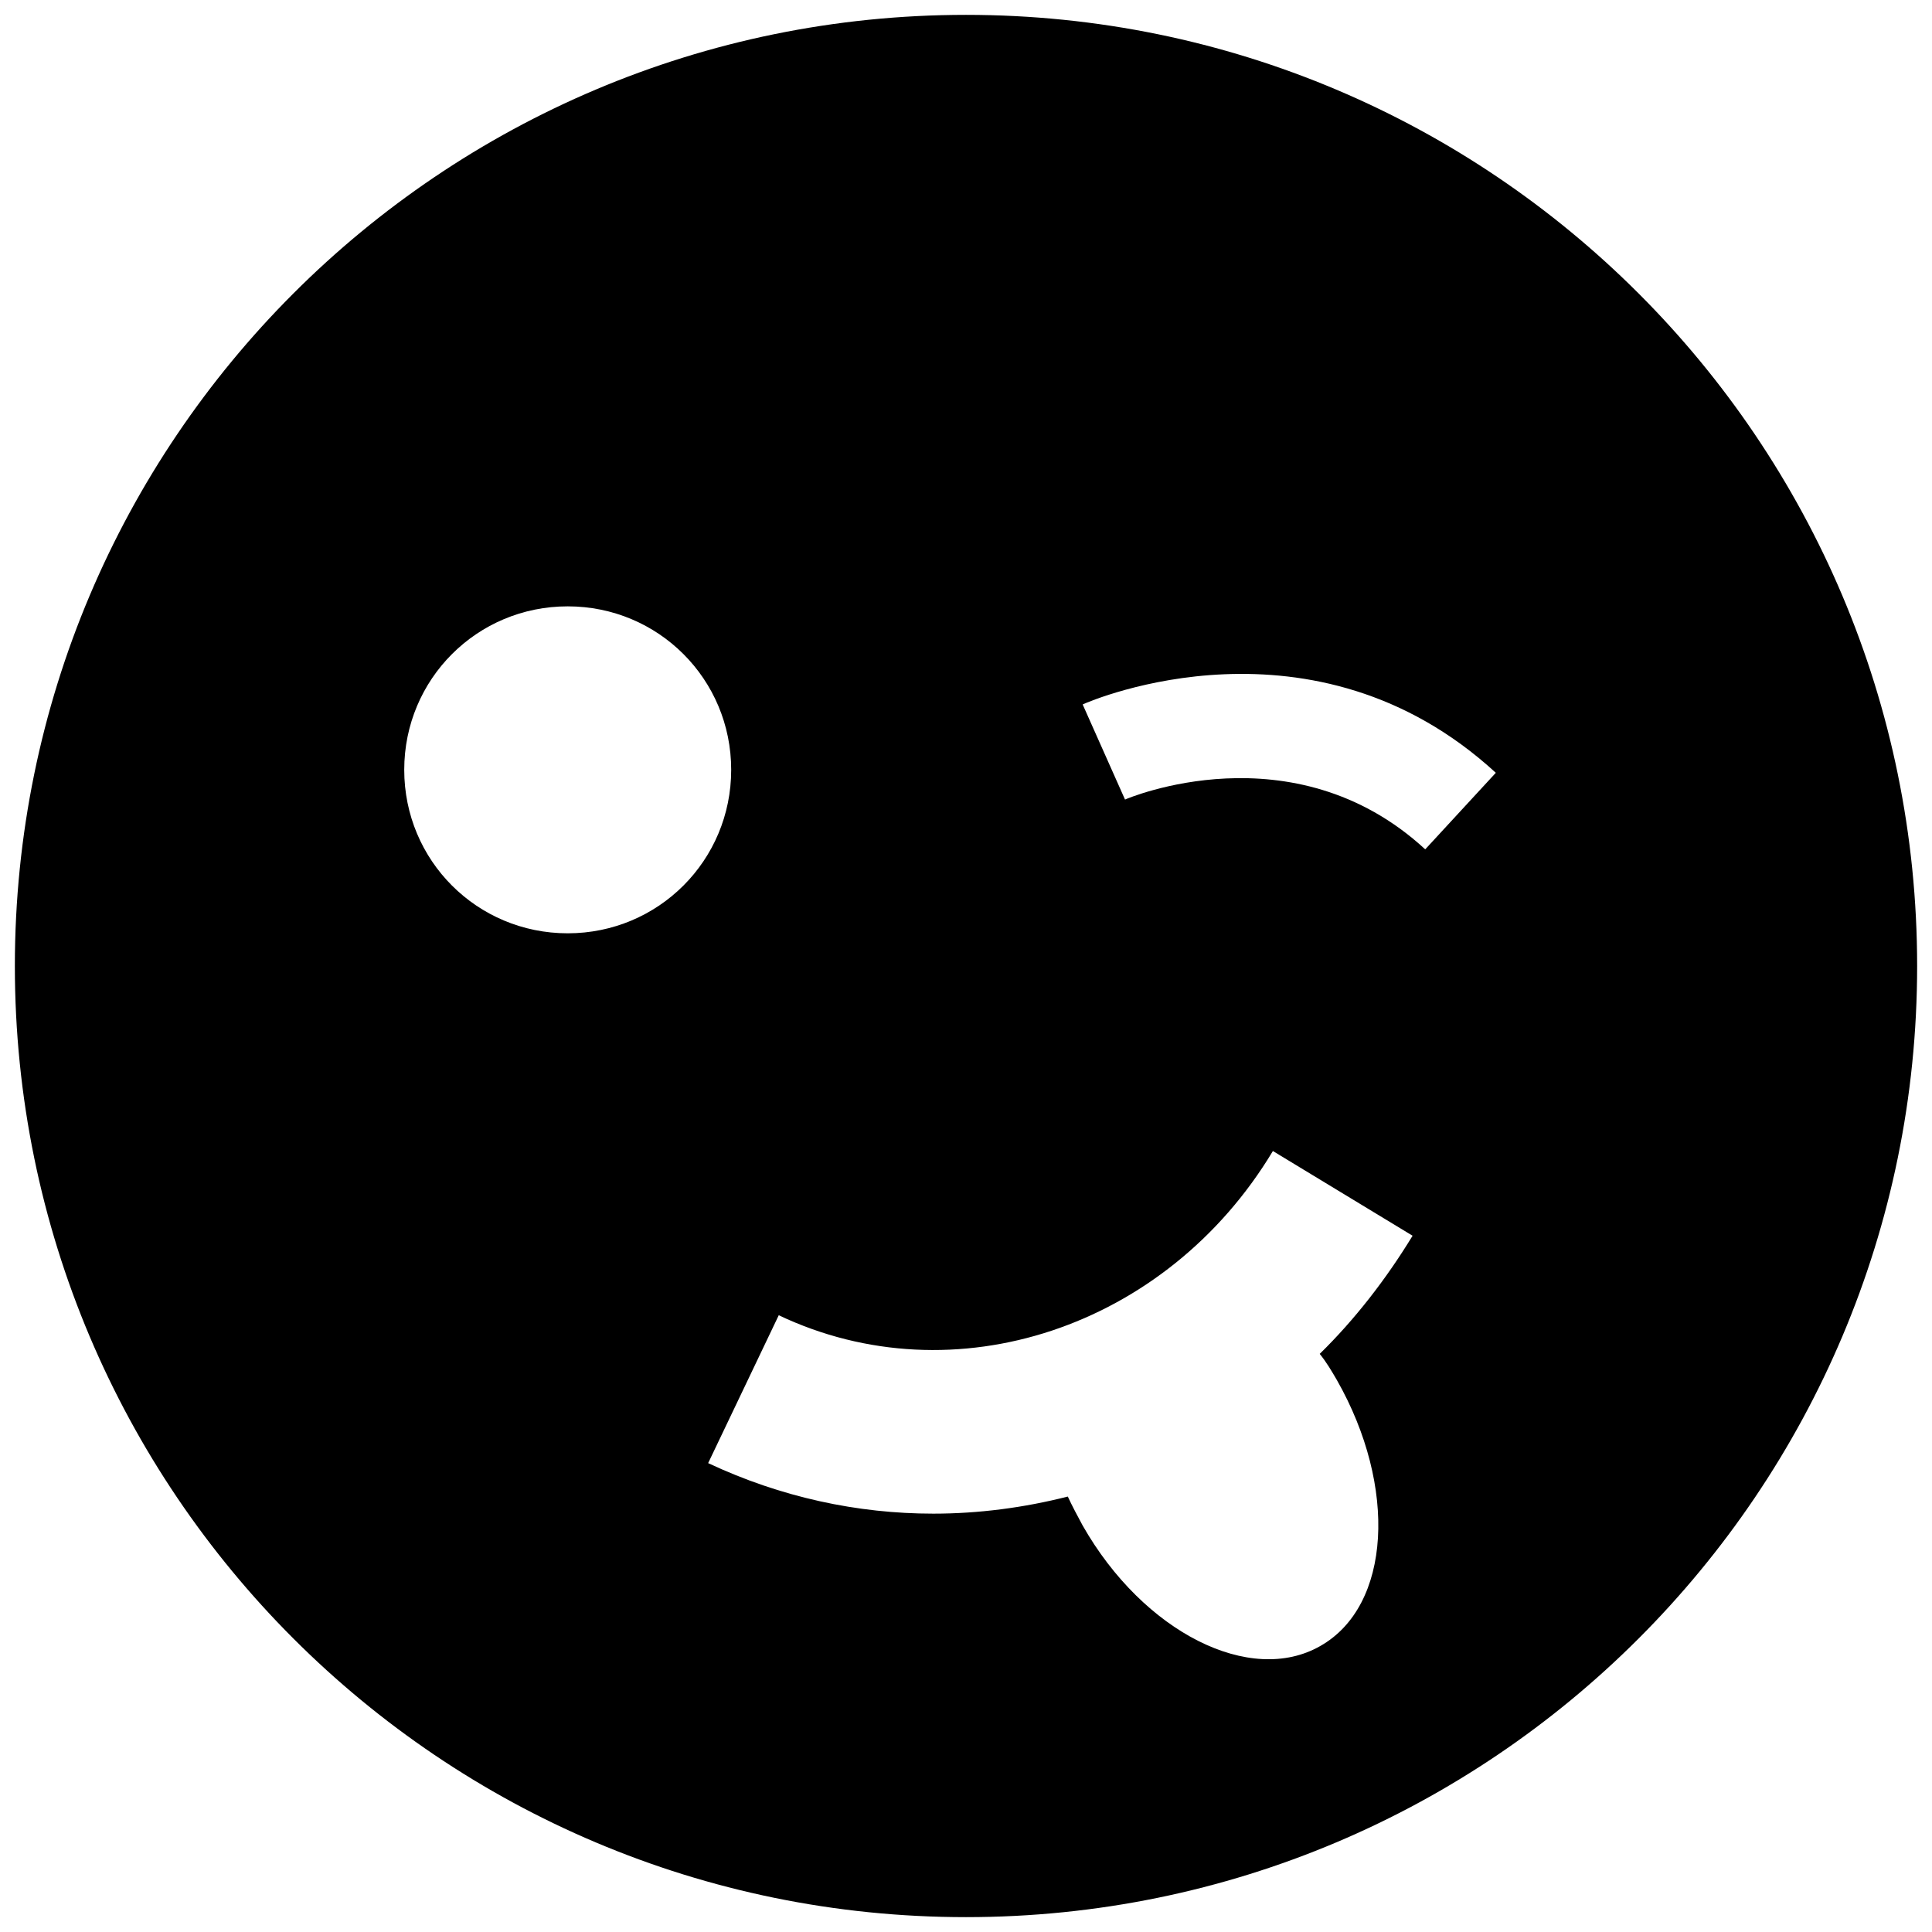 <?xml version="1.0" encoding="utf-8"?>
<!-- Скачано с сайта svg4.ru / Downloaded from svg4.ru -->
<svg fill="#000000" version="1.1" id="Layer_1" xmlns="http://www.w3.org/2000/svg" xmlns:xlink="http://www.w3.org/1999/xlink" 
	 width="800px" height="800px" viewBox="0 0 260 260" xml:space="preserve">
<path d="M130,2C59.3,2,2,59.3,2,130s57.3,128,128,128s128-57.3,128-128S200.7,2,130,2z M76.4,125.6c-12.2,0-22-9.8-22-22
	s9.8-22,22-22s22,9.8,22,22S88.6,125.6,76.4,125.6z M179.9,185.7c8.2,14.4,7.3,30.4-2.2,35.8c-9.4,5.4-23.8-1.8-32-16.2
	c-0.7-1.3-1.4-2.6-2-3.9c-5.9,1.5-12,2.3-18.1,2.3c-10.2,0-20.5-2.2-30.3-6.8l9.5-19.9c23.6,11.2,52.2,1.7,66.5-22.1l18.8,11.4
	c-3.6,5.9-7.8,11.3-12.5,15.9C178.5,183.3,179.2,184.5,179.9,185.7z M191.8,114.3c-17.8-16.4-40.2-6.8-40.4-6.7l-5.7-12.8
	c1.3-0.6,31.1-13.3,55.6,9.2L191.8,114.3z"/>
</svg>